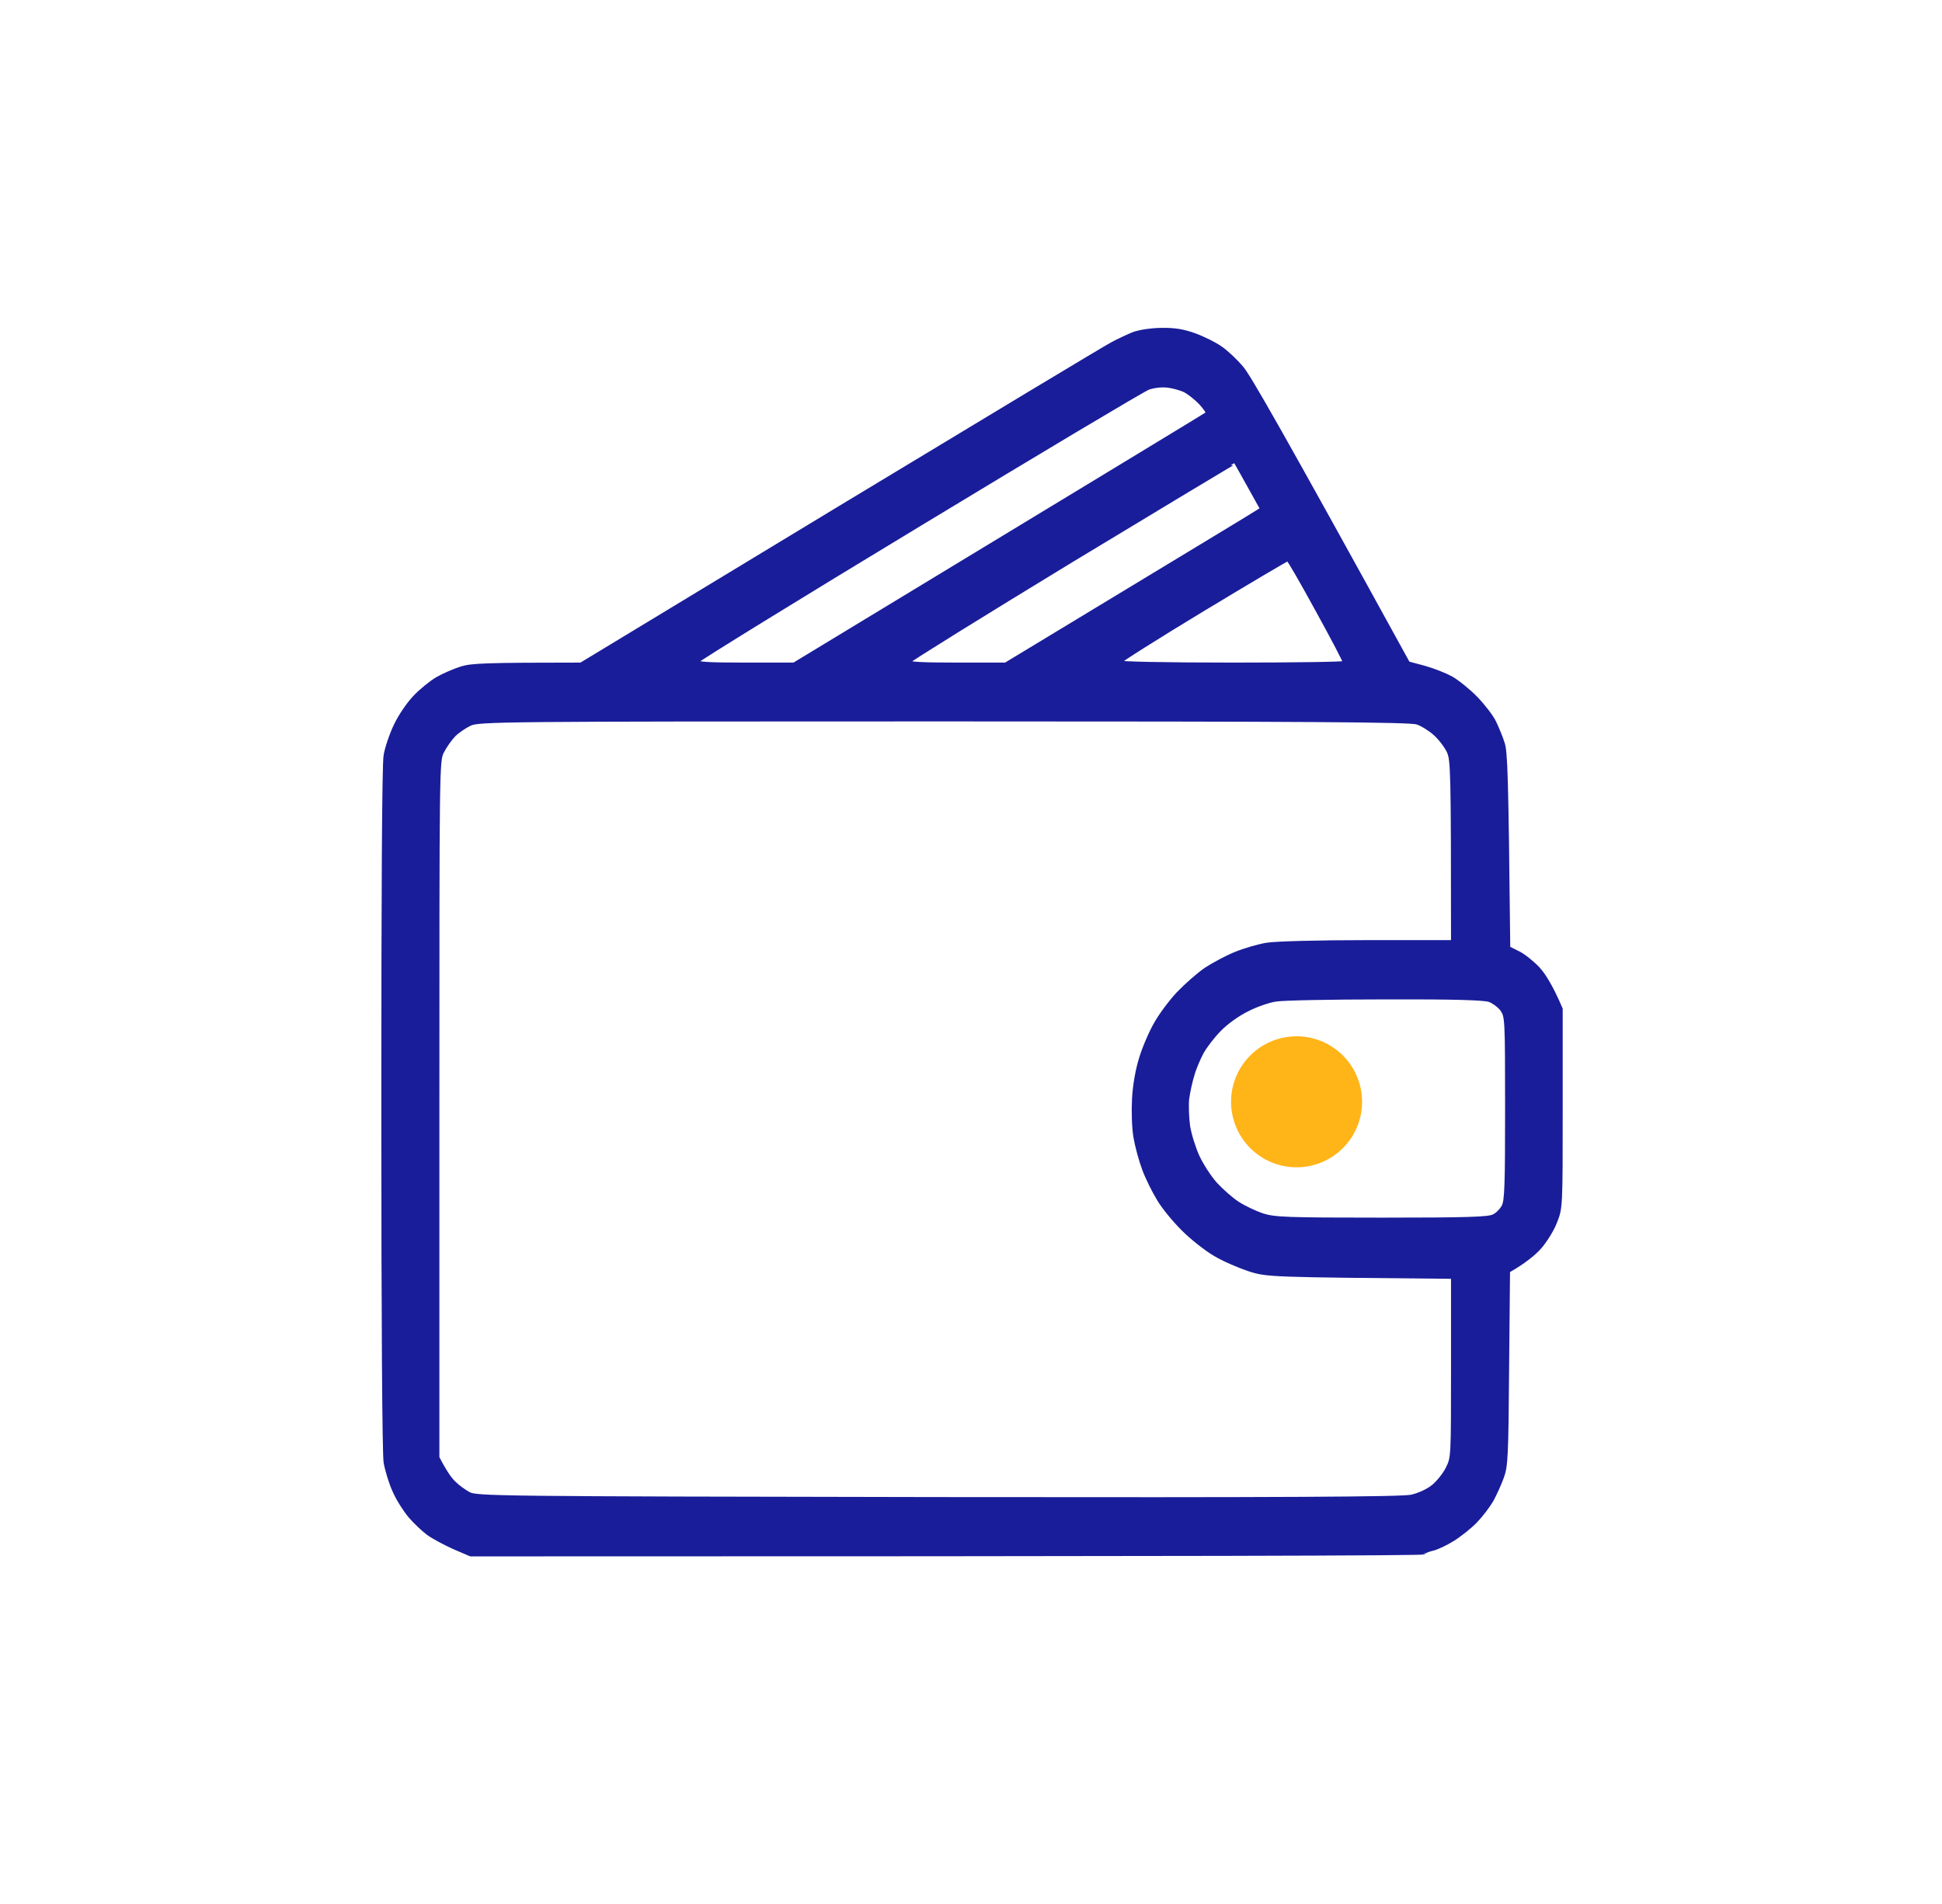 <svg width="51" height="50" viewBox="0 0 51 50" fill="none" xmlns="http://www.w3.org/2000/svg">
<path fill-rule="evenodd" clip-rule="evenodd" d="M30.498 8.66C30.836 8.654 31.071 8.691 31.367 8.798C31.597 8.88 31.899 9.031 32.05 9.137C32.201 9.238 32.455 9.477 32.612 9.665C32.799 9.885 33.626 11.318 36.979 17.418L37.401 17.531C37.631 17.594 37.951 17.72 38.12 17.814C38.283 17.908 38.579 18.147 38.767 18.342C38.96 18.543 39.177 18.825 39.244 18.97C39.316 19.121 39.419 19.366 39.467 19.523C39.54 19.749 39.564 20.289 39.612 24.895L39.86 25.02C39.999 25.083 40.234 25.272 40.385 25.429C40.53 25.586 40.73 25.887 40.989 26.497V29.104C40.989 31.661 40.989 31.718 40.85 32.069C40.778 32.271 40.591 32.572 40.44 32.748C40.289 32.918 40.035 33.131 39.606 33.376L39.582 35.921C39.564 38.22 39.552 38.497 39.449 38.78C39.389 38.949 39.268 39.219 39.183 39.376C39.099 39.527 38.905 39.785 38.754 39.942C38.603 40.099 38.332 40.313 38.15 40.426C37.969 40.539 37.728 40.652 37.613 40.677C37.504 40.702 37.401 40.746 37.389 40.771C37.377 40.803 31.742 40.822 12.359 40.822L11.918 40.633C11.683 40.526 11.375 40.363 11.248 40.269C11.121 40.174 10.903 39.973 10.771 39.816C10.638 39.659 10.45 39.364 10.36 39.157C10.263 38.949 10.161 38.61 10.124 38.403C10.088 38.164 10.064 34.74 10.064 29.104C10.064 23.368 10.082 20.057 10.124 19.837C10.155 19.648 10.275 19.29 10.39 19.052C10.505 18.807 10.728 18.48 10.892 18.31C11.049 18.141 11.314 17.927 11.483 17.826C11.646 17.732 11.936 17.607 12.118 17.55C12.383 17.468 12.74 17.45 15.258 17.45L22.096 13.309C25.859 11.035 29.06 9.106 29.211 9.031C29.362 8.949 29.604 8.836 29.755 8.773C29.924 8.71 30.208 8.666 30.492 8.66H30.498ZM24.119 13.787C20.93 15.715 18.315 17.33 18.303 17.368C18.291 17.431 18.568 17.45 19.565 17.45H20.852C29.229 12.373 31.681 10.884 31.712 10.859C31.736 10.84 31.651 10.714 31.53 10.582C31.404 10.45 31.216 10.306 31.12 10.256C31.017 10.205 30.818 10.149 30.667 10.13C30.498 10.111 30.298 10.136 30.153 10.187C30.02 10.237 27.302 11.858 24.119 13.787ZM23.854 17.38C23.848 17.431 24.222 17.45 25.122 17.45H26.409C31.416 14.421 32.932 13.504 33.004 13.454L33.143 13.366C32.618 12.417 32.455 12.134 32.449 12.128C32.443 12.122 30.51 13.284 28.154 14.71C25.798 16.143 23.866 17.343 23.854 17.38ZM29.392 17.393C29.398 17.424 30.594 17.45 32.358 17.45C33.983 17.45 35.318 17.431 35.318 17.405C35.324 17.374 34.998 16.752 34.593 16.017C34.194 15.288 33.85 14.685 33.82 14.685C33.795 14.685 32.787 15.282 31.579 16.011C30.377 16.739 29.392 17.361 29.392 17.393ZM11.912 19.309C11.81 19.416 11.677 19.611 11.61 19.743C11.489 19.988 11.489 20.12 11.489 29.136V38.277C11.689 38.666 11.828 38.855 11.924 38.943C12.015 39.037 12.19 39.163 12.305 39.226C12.51 39.339 12.945 39.345 24.627 39.364C33.808 39.376 36.816 39.358 37.069 39.301C37.263 39.257 37.498 39.15 37.637 39.037C37.77 38.93 37.939 38.717 38.017 38.56C38.156 38.277 38.156 38.271 38.156 35.902V33.533C33.349 33.489 33.282 33.489 32.811 33.339C32.545 33.251 32.135 33.075 31.905 32.937C31.669 32.798 31.295 32.503 31.071 32.277C30.842 32.051 30.552 31.699 30.431 31.491C30.304 31.284 30.129 30.932 30.045 30.706C29.96 30.48 29.857 30.103 29.815 29.858C29.773 29.6 29.761 29.18 29.779 28.853C29.797 28.501 29.869 28.093 29.966 27.785C30.051 27.508 30.226 27.1 30.359 26.874C30.485 26.648 30.751 26.296 30.945 26.088C31.144 25.881 31.464 25.598 31.663 25.46C31.863 25.328 32.213 25.14 32.449 25.045C32.678 24.951 33.047 24.844 33.264 24.807C33.493 24.769 34.611 24.738 35.904 24.738H38.156C38.156 20.214 38.144 19.969 38.048 19.743C37.987 19.605 37.824 19.391 37.691 19.271C37.559 19.152 37.341 19.014 37.214 18.976C37.033 18.913 34.285 18.895 24.778 18.895C13.126 18.895 12.565 18.901 12.335 19.014C12.202 19.077 12.009 19.209 11.912 19.309ZM32.751 26.516C32.509 26.635 32.201 26.855 32.026 27.037C31.857 27.207 31.651 27.477 31.567 27.628C31.482 27.785 31.367 28.049 31.319 28.224C31.265 28.394 31.204 28.677 31.18 28.853C31.162 29.022 31.174 29.349 31.204 29.575C31.241 29.802 31.355 30.16 31.452 30.373C31.555 30.593 31.76 30.913 31.917 31.089C32.08 31.265 32.34 31.498 32.509 31.605C32.672 31.711 32.968 31.85 33.155 31.913C33.469 32.013 33.789 32.026 36.284 32.026C38.531 32.026 39.093 32.007 39.225 31.938C39.322 31.894 39.437 31.774 39.485 31.68C39.564 31.529 39.576 31.115 39.576 29.098C39.576 26.754 39.57 26.692 39.449 26.516C39.383 26.421 39.232 26.308 39.117 26.264C38.972 26.214 38.193 26.189 36.375 26.195C34.979 26.195 33.687 26.22 33.506 26.252C33.324 26.277 32.98 26.396 32.751 26.516ZM33.941 27.69C34.134 27.69 34.394 27.734 34.514 27.791C34.641 27.841 34.822 27.961 34.913 28.055C35.01 28.149 35.142 28.338 35.209 28.476C35.275 28.614 35.342 28.853 35.36 29.01C35.378 29.186 35.348 29.399 35.287 29.575C35.233 29.732 35.124 29.952 35.04 30.059C34.961 30.178 34.744 30.342 34.544 30.436C34.261 30.574 34.146 30.599 33.868 30.568C33.687 30.549 33.451 30.493 33.355 30.436C33.252 30.386 33.095 30.26 32.998 30.166C32.908 30.065 32.775 29.871 32.708 29.732C32.63 29.575 32.581 29.355 32.581 29.136C32.581 28.916 32.624 28.689 32.708 28.507C32.781 28.35 32.895 28.162 32.974 28.093C33.053 28.017 33.222 27.898 33.355 27.822C33.518 27.734 33.705 27.69 33.941 27.69Z" fill="#1A1D99" stroke="#1A1D99" stroke-width="0.1"/>
<circle cx="34.05" cy="28.934" r="1.72" fill="#FFB418"/>
</svg>
